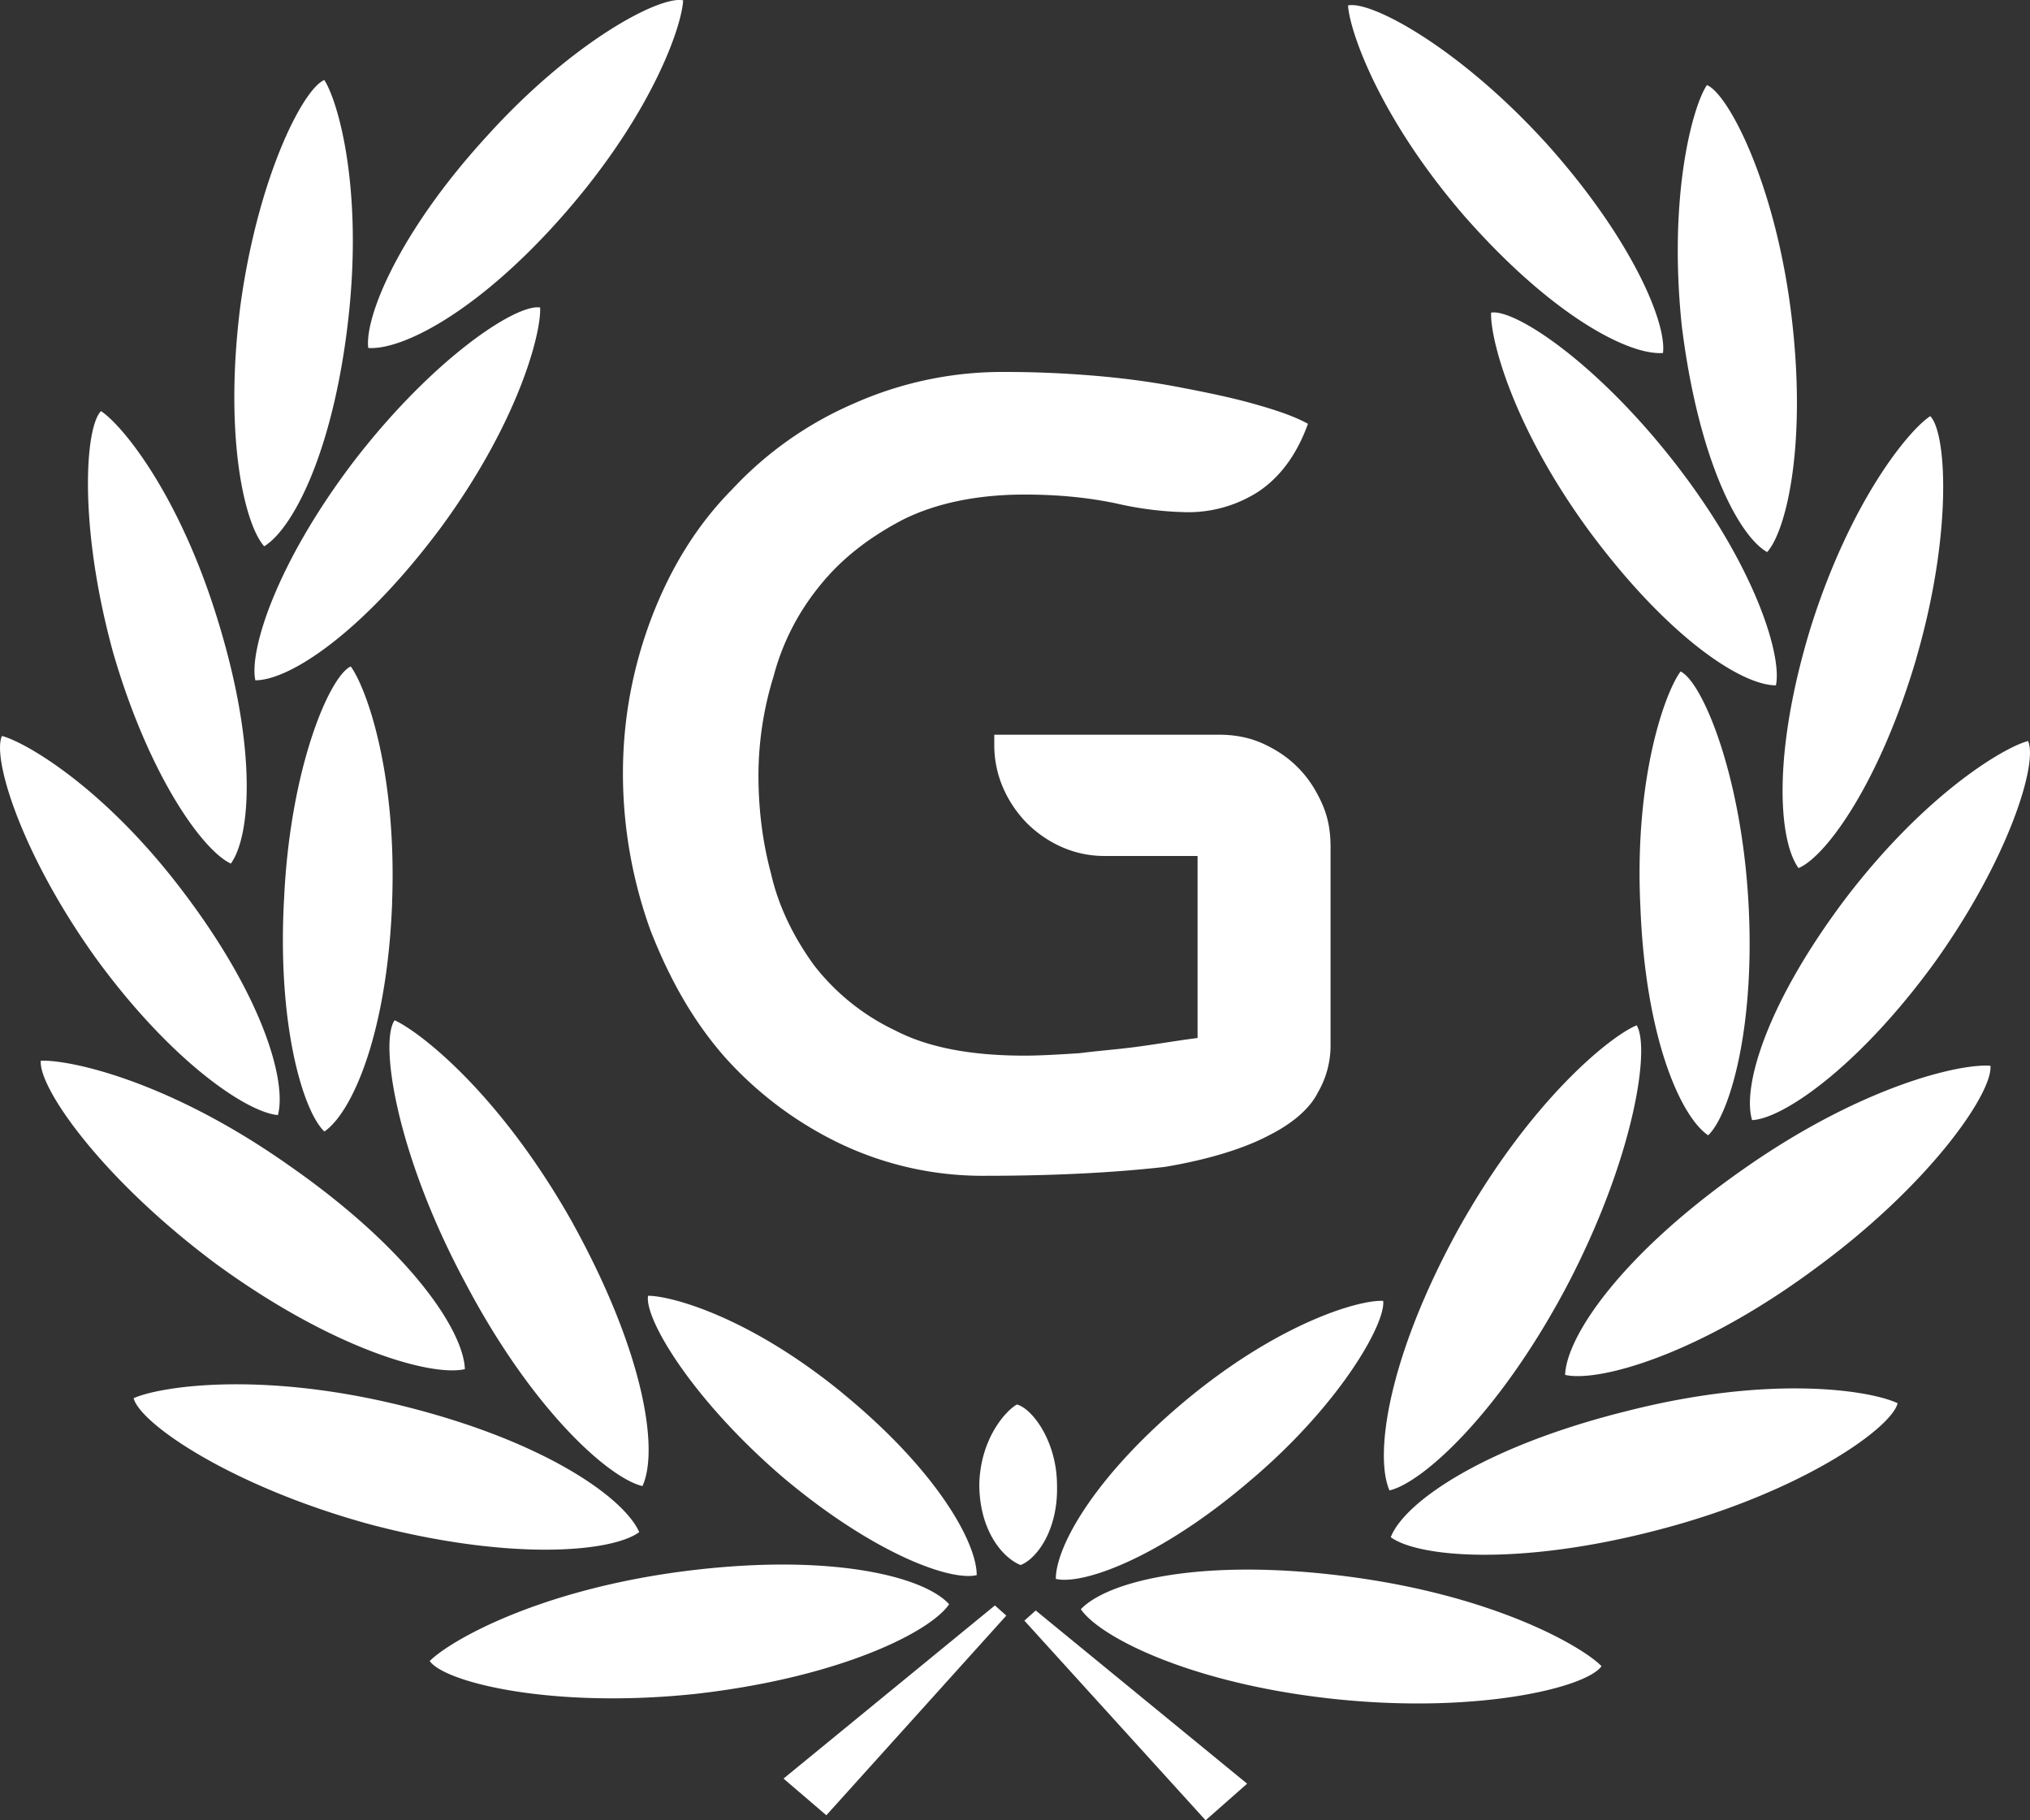 <svg xmlns="http://www.w3.org/2000/svg" xmlns:xlink="http://www.w3.org/1999/xlink" width="29" height="26"><rect width="100%" height="100%" fill="#333333" stroke="none"/><defs><path id="a" d="M1495.527 4833.061c.215.054.573.523.573 1.155.018.632-.286 1.047-.52 1.138-.268-.109-.59-.506-.59-1.156.017-.65.376-1.047.537-1.137zm3.316 1.101c-1.29 1.101-2.384 1.48-2.76 1.39 0-.47.573-1.498 1.917-2.6 1.326-1.082 2.438-1.39 2.76-1.371.036.325-.627 1.498-1.917 2.581zm4.534-2.78c-.968 1.823-2.061 2.798-2.527 2.906-.215-.487-.036-1.877.986-3.736 1.04-1.86 2.186-2.762 2.545-2.907.197.325-.036 1.896-1.004 3.737zm-3.316 5.885c-2.043-.217-3.351-.885-3.62-1.282.376-.397 1.703-.74 3.8-.469 2.096.27 3.351.993 3.638 1.282-.215.307-1.775.686-3.818.469zm4.642-2.419c-1.99.524-3.44.397-3.835.108.197-.505 1.344-1.3 3.387-1.805 2.061-.523 3.477-.289 3.854-.108-.09.361-1.398 1.282-3.406 1.805zm2.205-3.712c-1.667 1.23-3.083 1.61-3.549 1.502.018-.543.789-1.701 2.51-2.913 1.738-1.23 3.154-1.538 3.566-1.502.036.38-.86 1.7-2.527 2.913zm-.932-5.278c.107 1.824-.27 3.07-.574 3.358-.394-.27-.896-1.39-.968-3.267-.09-1.86.359-3.07.574-3.358.305.144.86 1.444.968 3.267zm2.652.903c-1.093 1.498-2.168 2.22-2.598 2.238-.144-.469.197-1.66 1.344-3.177 1.147-1.498 2.258-2.148 2.598-2.238.144.307-.268 1.679-1.344 3.177zm-.25-4.363c-.52 1.772-1.291 2.838-1.685 3.001-.287-.398-.377-1.645.179-3.453.573-1.808 1.398-2.803 1.703-3.002.233.235.322 1.664-.198 3.454zm-3.424-2.75c1.13 1.463 1.506 2.726 1.416 3.141-.484 0-1.523-.667-2.652-2.184-1.13-1.534-1.434-2.798-1.416-3.14.34-.055 1.523.721 2.652 2.183zm1.631-2.197c.233 1.844-.054 3.11-.34 3.435-.413-.235-.986-1.338-1.22-3.236-.196-1.88.162-3.146.36-3.435.304.126.967 1.392 1.2 3.236zm-3.513-2.424c1.237 1.372 1.739 2.582 1.685 3.015-.484.036-1.577-.524-2.832-1.95-1.236-1.426-1.649-2.671-1.667-3.014.323-.073 1.578.595 2.814 1.95zm-4.849 23.973l-2.589-2.852.162-.145 3.02 2.474zm-5.187-6.101c1.344 1.1 1.917 2.13 1.917 2.599-.376.09-1.47-.307-2.76-1.39-1.308-1.12-1.99-2.275-1.935-2.6.322 0 1.433.29 2.778 1.39zm-3.847-2.415c1.025 1.862 1.222 3.236.989 3.742-.467-.108-1.564-1.066-2.534-2.91-.989-1.844-1.222-3.435-1.007-3.743.36.163 1.51 1.049 2.552 2.91zm1.57 4.96c2.097-.271 3.442.072 3.8.47-.269.396-1.56 1.046-3.62 1.28-2.043.217-3.585-.162-3.8-.469.287-.288 1.541-1.01 3.62-1.281zm-4.014-2.365c2.043.505 3.172 1.318 3.387 1.805-.394.289-1.846.415-3.835-.108-1.99-.542-3.298-1.444-3.388-1.805.359-.163 1.793-.397 3.836.108zm-1.613-3.43c1.738 1.21 2.491 2.365 2.509 2.907-.466.108-1.864-.271-3.549-1.499-1.649-1.227-2.545-2.527-2.509-2.906.394-.018 1.81.27 3.549 1.498zm1.47-3.755c-.072 1.878-.574 2.997-.968 3.268-.305-.29-.681-1.535-.574-3.358.09-1.841.645-3.14.95-3.285.215.289.663 1.498.591 3.375zm-2.976-.144c1.147 1.516 1.47 2.708 1.344 3.177-.43-.036-1.505-.74-2.598-2.238-1.076-1.499-1.488-2.87-1.344-3.177.34.09 1.47.74 2.598 2.238zm.494-3.863c.553 1.805.464 3.05.178 3.448-.392-.18-1.16-1.228-1.677-2.997-.5-1.805-.41-3.231-.178-3.466.303.199 1.124 1.192 1.677 3.015zm3.18-1.354c-1.129 1.516-2.168 2.184-2.652 2.184-.09-.415.287-1.66 1.416-3.14 1.129-1.463 2.312-2.24 2.652-2.185.018.361-.304 1.625-1.416 3.141zm-1.326-2.96c-.215 1.877-.788 2.978-1.2 3.23-.287-.324-.574-1.588-.341-3.429.25-1.841.896-3.105 1.2-3.231.198.307.556 1.552.341 3.43zm3.119-1.553c-1.237 1.426-2.348 1.986-2.832 1.95-.054-.434.43-1.643 1.685-3.015 1.236-1.372 2.49-2.022 2.813-1.95-.017.361-.43 1.589-1.666 3.015zm6.12 19.911l.163.145-2.571 2.852-.612-.524zm-.116-6.137a4.735 4.735 0 0 1-2.08-.452 5.266 5.266 0 0 1-1.648-1.227c-.466-.524-.807-1.138-1.075-1.823a6.601 6.601 0 0 1-.395-2.239c0-.794.144-1.534.412-2.238.27-.704.646-1.318 1.147-1.824a5.172 5.172 0 0 1 1.739-1.227 5.215 5.215 0 0 1 2.187-.451c.412 0 .824.018 1.254.054.43.036.825.09 1.2.162.377.072.736.145 1.058.235.323.09.592.18.789.289-.161.451-.412.776-.717.975a1.849 1.849 0 0 1-1.004.288 4.86 4.86 0 0 1-1.021-.126c-.43-.09-.86-.126-1.309-.126-.68 0-1.272.126-1.738.36-.484.253-.878.56-1.183.94a3.414 3.414 0 0 0-.663 1.3 4.798 4.798 0 0 0-.215 1.407c0 .47.054.939.18 1.408.107.47.322.903.608 1.3a3.2 3.2 0 0 0 1.165.939c.484.252 1.112.36 1.846.36.233 0 .502-.017.789-.035.287-.037.556-.055.807-.09.286-.037.591-.091.878-.127v-2.6h-1.309a1.5 1.5 0 0 1-.627-.126 1.654 1.654 0 0 1-.502-.343 1.668 1.668 0 0 1-.34-.505 1.53 1.53 0 0 1-.126-.632v-.126h3.208c.215 0 .43.036.628.126.197.09.358.198.502.343.143.144.25.307.34.505.09.199.126.397.126.632v2.834c0 .217-.054.452-.18.668-.107.217-.34.433-.699.614-.34.18-.842.343-1.487.451-.628.072-1.488.127-2.545.127z"/></defs><use fill="#fff" xlink:href="#a" transform="translate(-1481 -4813)"/></svg>
